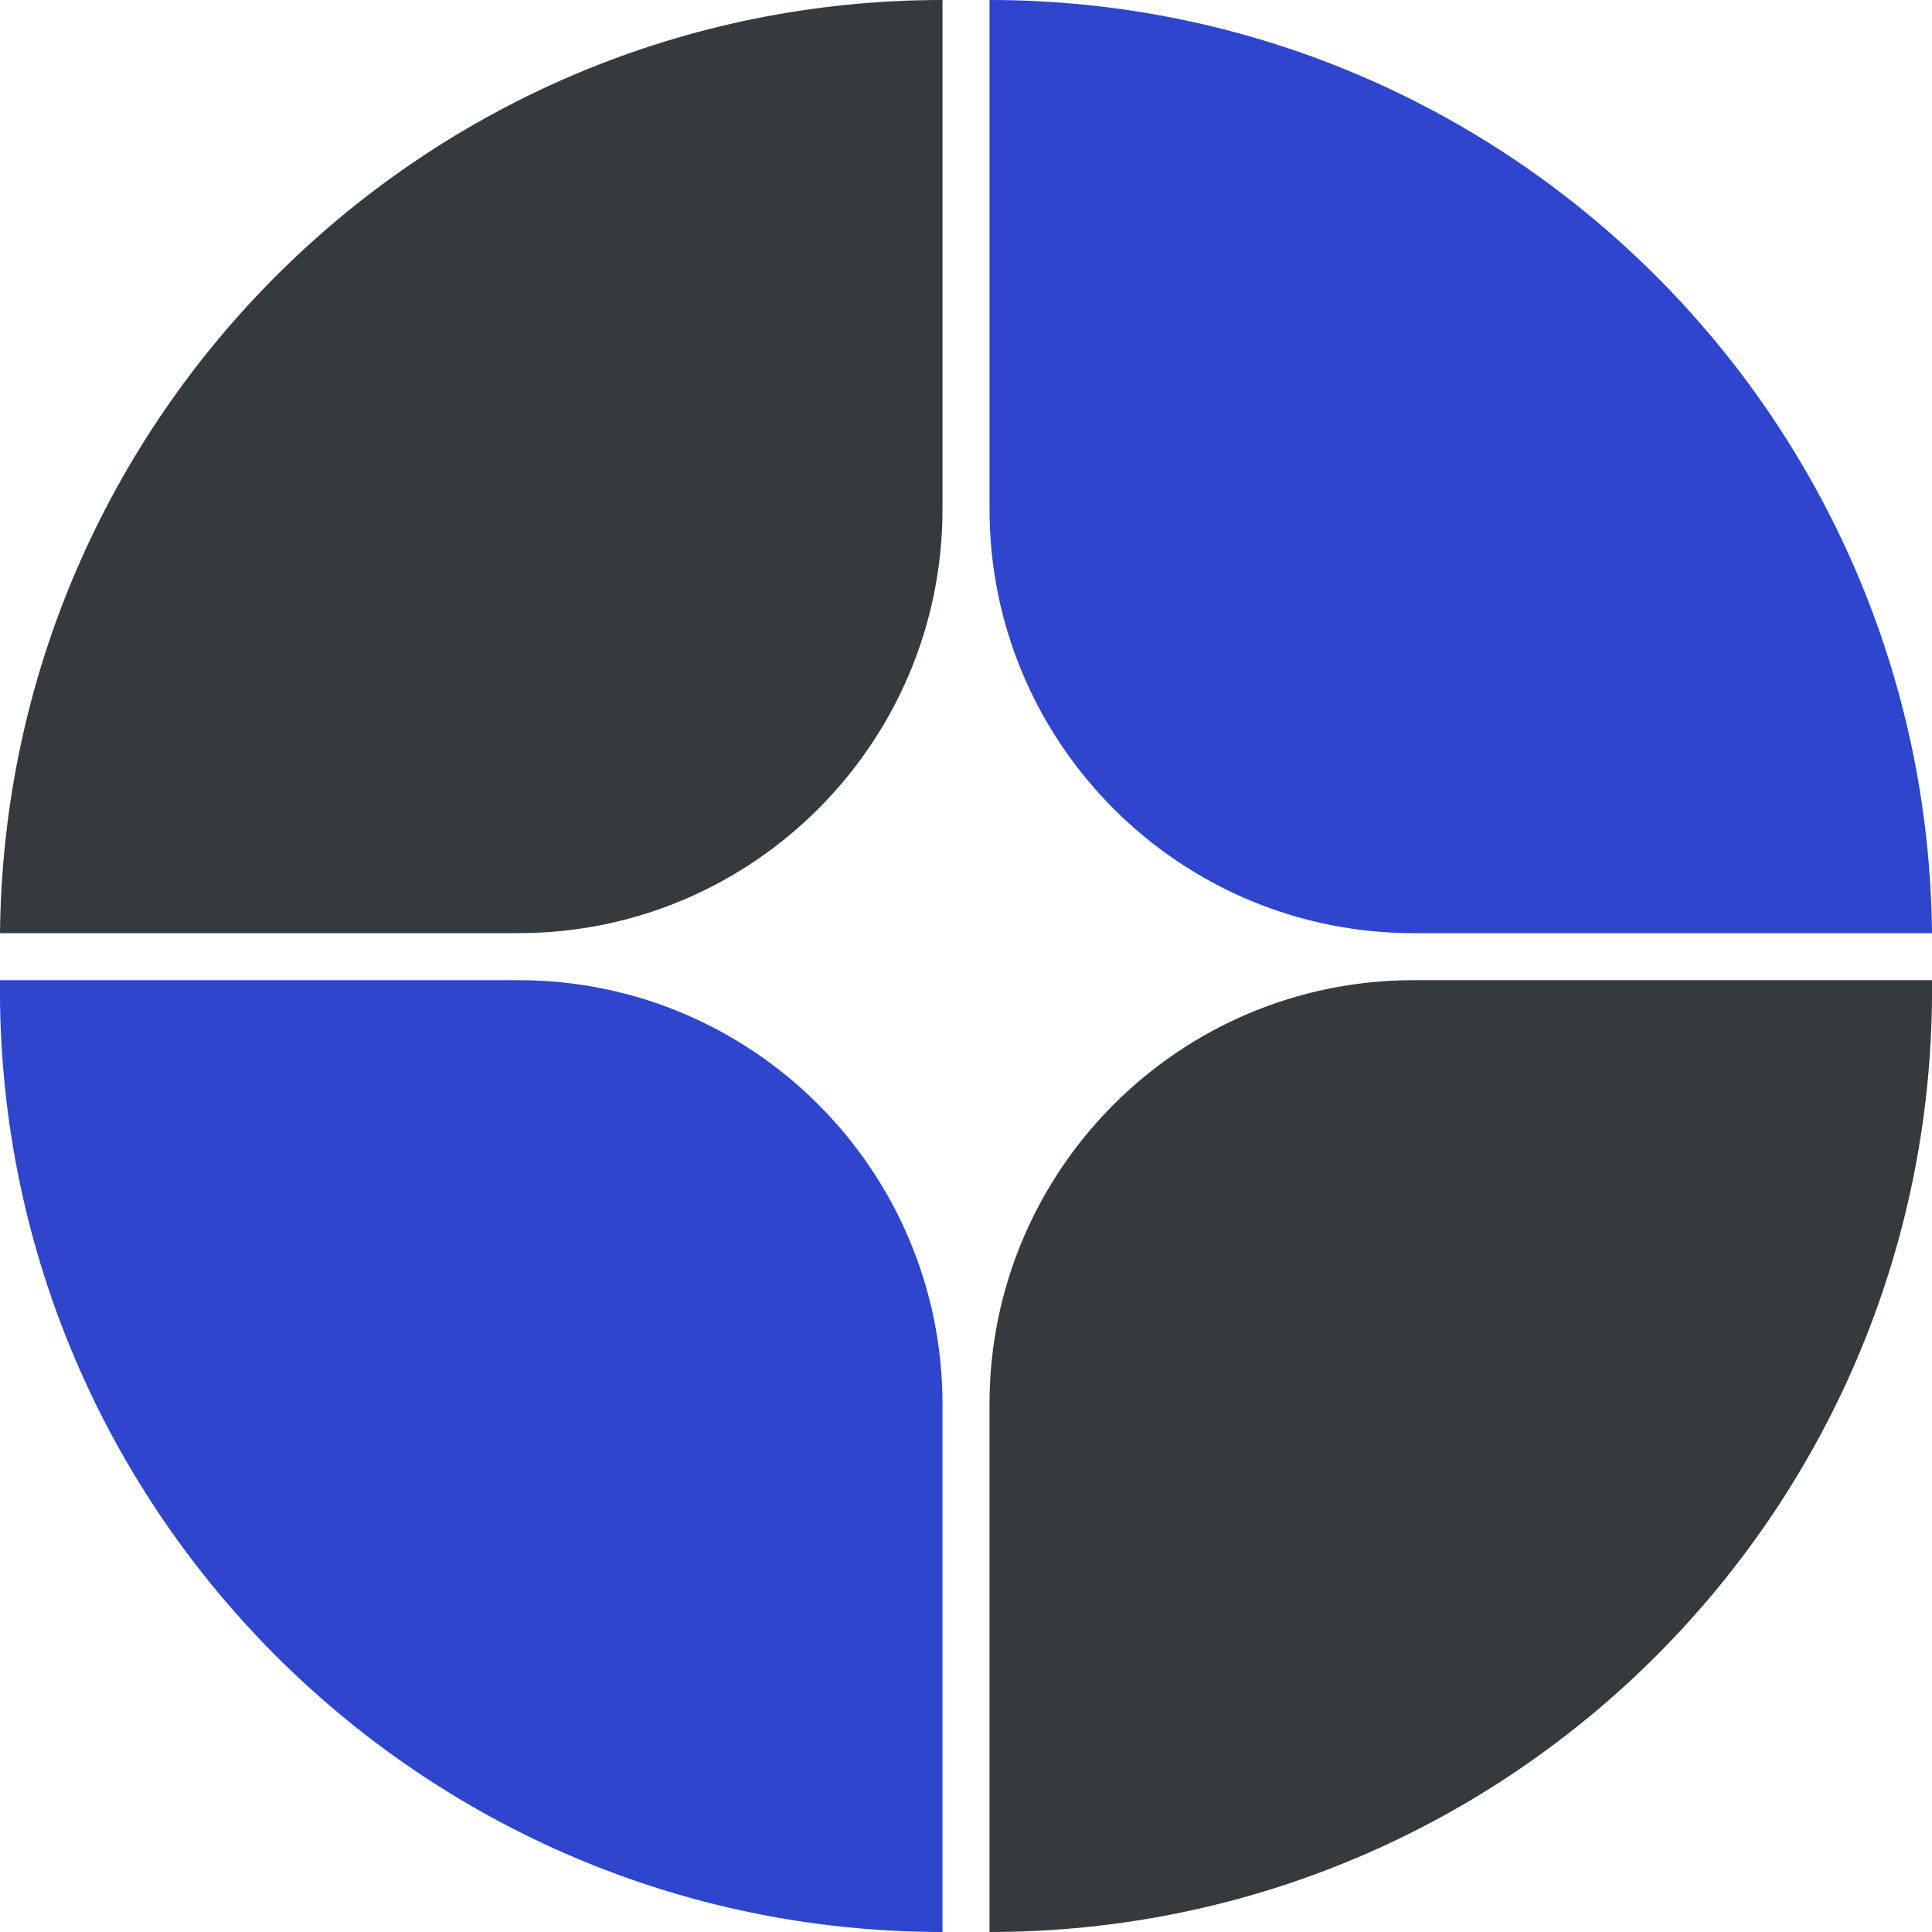<?xml version="1.0" encoding="UTF-8"?>
<svg id="Ebene_1" xmlns="http://www.w3.org/2000/svg" width="600" height="600" version="1.1" viewBox="0 0 600 600">
  <!-- Generator: Adobe Illustrator 29.1.0, SVG Export Plug-In . SVG Version: 2.1.0 Build 142)  -->
  <defs>
    <style>
      .st0 {
        fill: #353a3e;
      }

      .st1 {
        fill: #2d46cd;
      }
    </style>
  </defs>
  <path class="st0" d="M292.7,0v158.1c0,72.7-59,131.7-131.7,131.7H0C1.6,129.4,132,0,292.7,0Z"/>
  <path class="st1" d="M292.7,436.1v163.9C130.1,600-1.6,467.4,0,304.4h161c72.7,0,131.7,59,131.7,131.7h0Z"/>
  <path class="st0" d="M600,304.4c1.6,163-130,295.6-292.7,295.6v-163.9c0-72.7,59-131.7,131.7-131.7h161s0,0,0,0Z"/>
  <path class="st1" d="M600,289.8h-161c-72.7,0-131.7-59-131.7-131.7V0c160.7,0,291.1,129.4,292.7,289.8h0Z"/>
</svg>